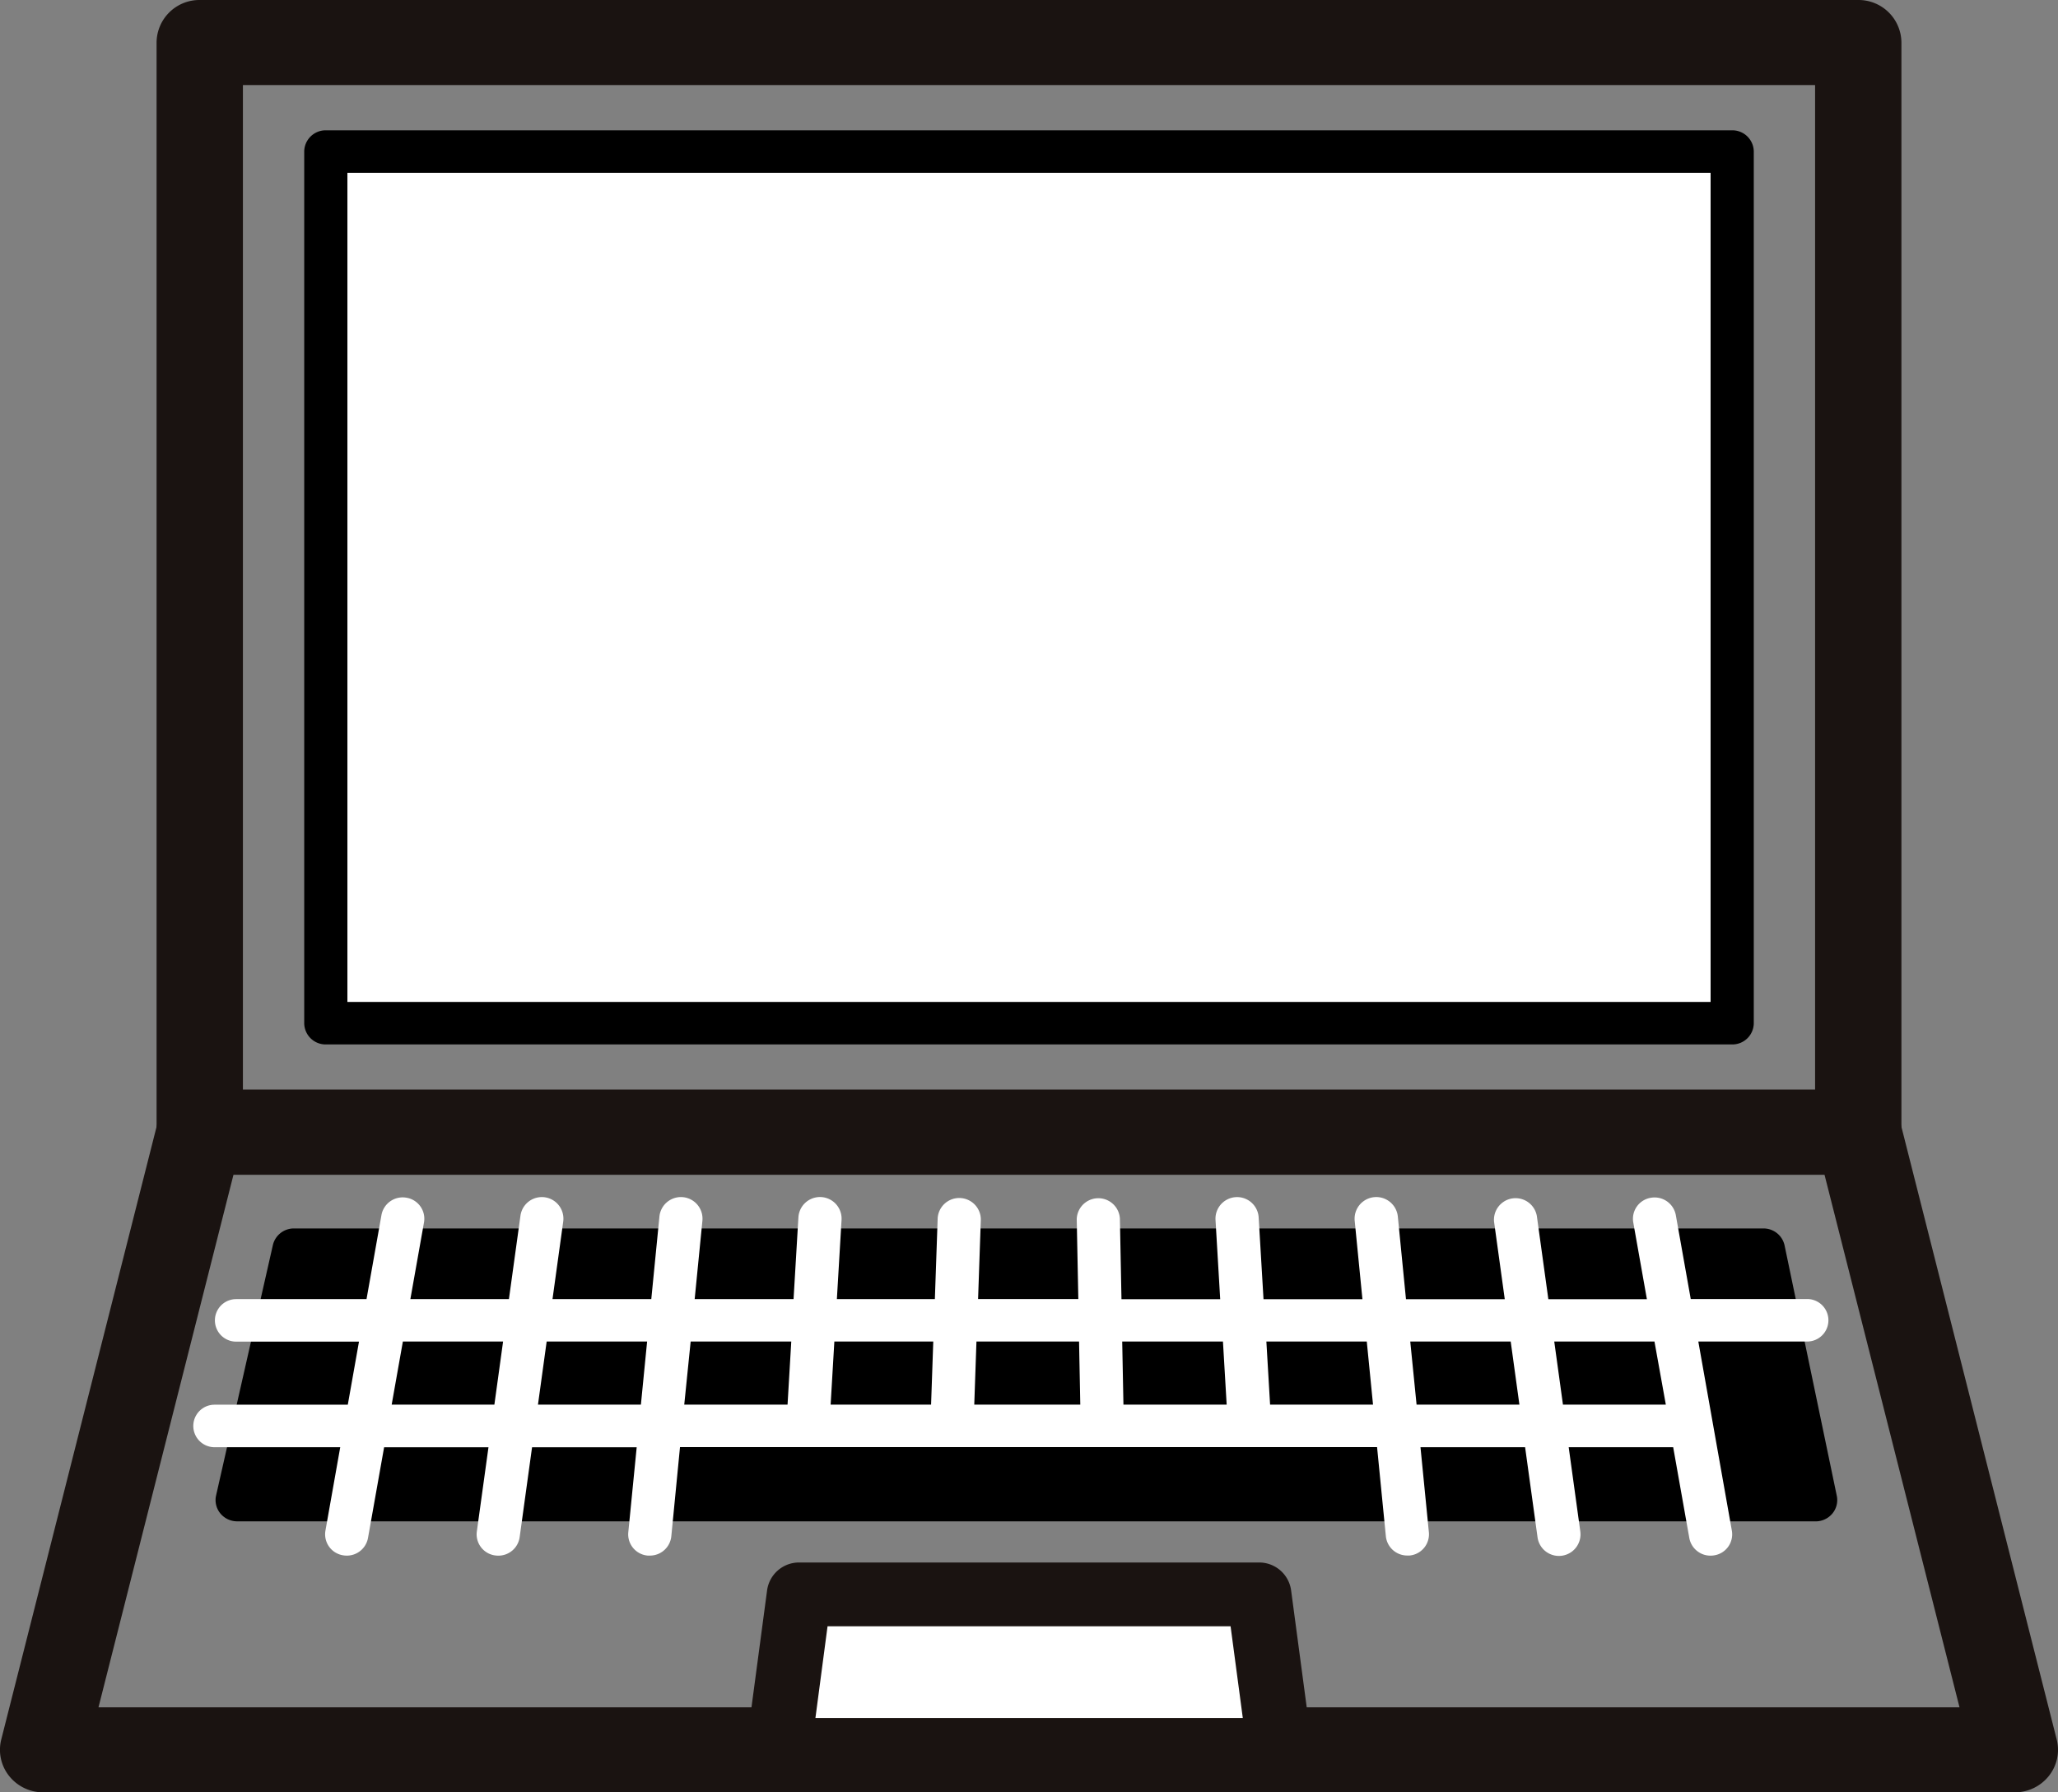<svg id="pc-oa" xmlns="http://www.w3.org/2000/svg" xmlns:xlink="http://www.w3.org/1999/xlink" width="62" height="54" viewBox="0 0 62 54">
  <rect x="0" y="0" width="62" height="54" fill="#808080" stroke="none"/>
  <defs>
    <clipPath id="clip-path">
      <rect id="長方形_831" data-name="長方形 831" width="62" height="54" fill="none"/>
    </clipPath>
  </defs>
  <g id="グループ_421" data-name="グループ 421" clip-path="url(#clip-path)">
    <path id="パス_578" data-name="パス 578" d="M60.7,166.483H1.3a1.309,1.309,0,0,1-1.025-.493,1.265,1.265,0,0,1-.237-1.1l4.716-18.607a1.3,1.3,0,0,1,1.263-.971H55.983a1.3,1.3,0,0,1,1.262.971l4.716,18.607a1.265,1.265,0,0,1-.237,1.1,1.309,1.309,0,0,1-1.025.493M2.967,163.921H59.033l-4.067-16.046H7.034Z" transform="translate(0 -112.483)" fill="#1a1311"/>
    <path id="パス_588" data-name="パス 588" d="M0,0H42.37V26.26H0Z" transform="translate(9.815 4.567)" fill="#fff"/>
    <path id="パス_579" data-name="パス 579" d="M82.951,44.918H40.581a.645.645,0,0,1-.65-.64V18.018a.646.646,0,0,1,.65-.641h42.37a.646.646,0,0,1,.65.641v26.26a.645.645,0,0,1-.65.64M41.232,43.637H82.3V18.658H41.232Z" transform="translate(-30.766 -13.451)"/>
    <path id="パス_580" data-name="パス 580" d="M77.111,166.652H32.84L31.129,174.2H78.683Z" transform="translate(-23.985 -129)"/>
    <path id="パス_581" data-name="パス 581" d="M76.5,172.641H28.944a.654.654,0,0,1-.507-.24.632.632,0,0,1-.127-.54l1.711-7.544a.648.648,0,0,1,.635-.5h44.27a.648.648,0,0,1,.637.512l1.573,7.544a.633.633,0,0,1-.133.533.655.655,0,0,1-.5.236m-46.742-1.281H75.7L74.4,165.1H31.177Z" transform="translate(-21.8 -126.806)"/>
    <path id="パス_582" data-name="パス 582" d="M73.956,162.73H70.45L70,160.2a.65.65,0,0,0-.753-.521.641.641,0,0,0-.529.741l.411,2.314H66.16l-.347-2.51a.651.651,0,0,0-1.289.172l.323,2.338H61.871l-.245-2.486a.651.651,0,0,0-1.3.124l.233,2.362h-2.98l-.146-2.462a.651.651,0,0,0-1.3.075l.141,2.387H53.3l-.048-2.437a.651.651,0,0,0-1.3.025L52,162.73h-3.02l.083-2.4a.651.651,0,0,0-1.3-.044l-.085,2.446H44.726l.141-2.387a.651.651,0,0,0-1.3-.075l-.146,2.462H40.442l.233-2.362a.65.65,0,0,0-1.295-.124l-.245,2.486H36.159l.323-2.338a.65.65,0,0,0-1.289-.172l-.347,2.51H31.877l.411-2.314a.641.641,0,0,0-.529-.741.649.649,0,0,0-.753.521l-.45,2.534H26.629a.64.64,0,1,0,0,1.281h3.7l-.337,1.9H25.978a.64.64,0,1,0,0,1.281h3.786l-.446,2.515a.641.641,0,0,0,.529.741.662.662,0,0,0,.113.01.648.648,0,0,0,.64-.53l.486-2.735H34.23l-.351,2.539a.642.642,0,0,0,.557.721.655.655,0,0,0,.089.006.647.647,0,0,0,.644-.554l.374-2.711h3.152l-.253,2.563a.643.643,0,0,0,.585.7c.022,0,.043,0,.064,0a.647.647,0,0,0,.647-.579L40,167.191H61l.265,2.687a.647.647,0,0,0,.647.579c.021,0,.042,0,.064,0a.643.643,0,0,0,.585-.7l-.253-2.563h3.152l.374,2.711a.65.65,0,0,0,1.289-.172l-.35-2.539H69.9l.021,0,.486,2.737a.648.648,0,0,0,.64.53.667.667,0,0,0,.113-.01.641.641,0,0,0,.529-.741l-1.011-5.7h3.279a.64.64,0,1,0,0-1.281m-17.6,1.281.112,1.9H53.359l-.037-1.9Zm-4.335,0,.037,1.9H48.865l.066-1.9Zm-4.392,0-.066,1.9H44.538l.112-1.9Zm-16.316,1.9.337-1.9h3.019l-.262,1.9Zm4.407,0,.262-1.9h3.026l-.187,1.9Zm4.6-1.9h3.031l-.112,1.9H40.128Zm17.456,1.9-.112-1.9H60.69l.188,1.9Zm4.413,0L62,164.01h3.026l.262,1.9Zm7.509,0H66.6l-.262-1.9h3.019Z" transform="translate(-19.514 -123.592)" fill="#fff"/>
    <path id="パス_583" data-name="パス 583" d="M116.65,212.613H102.8l-.625,4.683h15.1Z" transform="translate(-78.725 -164.577)" fill="#fff"/>
    <path id="パス_584" data-name="パス 584" d="M114,214.966H98.9a.983.983,0,0,1-.733-.327.951.951,0,0,1-.234-.759l.625-4.683a.971.971,0,0,1,.968-.836h13.85a.971.971,0,0,1,.968.836l.625,4.683a.951.951,0,0,1-.234.759.983.983,0,0,1-.734.327m-13.987-1.921h12.875l-.368-2.762H100.379Z" transform="translate(-75.448 -161.286)" fill="#1a1311"/>
    <path id="パス_587" data-name="パス 587" d="M23.15,32.831H70.514V2.562H23.15Zm48.664,2.562H21.849a1.291,1.291,0,0,1-1.3-1.281V1.281A1.291,1.291,0,0,1,21.849,0H71.815a1.291,1.291,0,0,1,1.3,1.281V34.112a1.291,1.291,0,0,1-1.3,1.281" transform="translate(-15.832)" fill="#1a1311"/>
  </g>
</svg>
